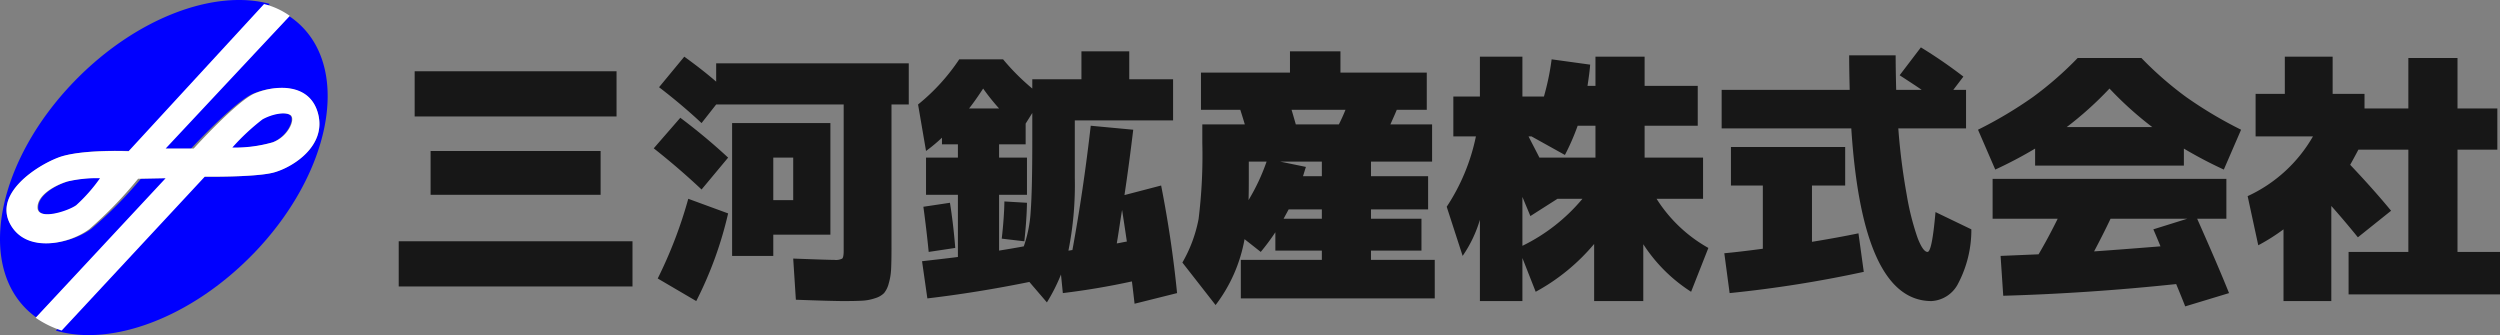 <svg xmlns="http://www.w3.org/2000/svg" width="282.328" height="37.843" viewBox="0 0 282.328 37.843">
  <rect x="0" y="0" width="282.328" height="37.843" fill="#808080" stroke="none"/>
  <g id="グループ_548" data-name="グループ 548" transform="translate(6262.228 10462)">
    <g id="c" transform="translate(-6262.228 -10462)">
      <g id="グループ_544" data-name="グループ 544">
        <g id="グループ_543" data-name="グループ 543">
          <path id="パス_420" data-name="パス 420" d="M15.931,20.164l3.178-.06L4.1,35.848a9.2,9.2,0,0,1-.92-.748C-2.612,29.727-.271,18.118,8.41,9.171,15.341,2.027,24.218-1.26,30.462.441l.012,0L14.831,17.056s-5.562-.239-8.129.717-7.4,4.064-5.562,7.471,6.885,2.288,9.168.6A46.3,46.3,0,0,0,15.931,20.164Z" transform="translate(0 0)" fill="blue"/>
          <path id="パス_421" data-name="パス 421" d="M29.633,28.736c-7.015,7.232-16.024,10.51-22.28,8.665L23.879,20.03s5.959.078,8.007-.478c2.2-.6,6.051-2.989,5.073-6.635s-5.2-3.168-7.334-2.271c-2.078.871-7.029,6.216-7.029,6.216H19.356L33.7,1.885a9.288,9.288,0,0,1,1.166.919c5.792,5.374,3.451,16.984-5.229,25.932Z" transform="translate(-1.042 -0.064)" fill="blue"/>
        </g>
        <path id="パス_422" data-name="パス 422" d="M11.68,21.275a18.687,18.687,0,0,1-2.75,3.117c-1,.7-4.4,1.772-4.462.306s2.017-2.628,3.484-3.056A15.143,15.143,0,0,1,11.68,21.275Z" transform="translate(-0.15 -1.2)" fill="blue"/>
        <path id="パス_423" data-name="パス 423" d="M32.449,16.859a15.766,15.766,0,0,1-4.706.611,25.369,25.369,0,0,1,3.484-3.239c1.1-.611,2.628-.917,3.239-.489S34.222,16.186,32.449,16.859Z" transform="translate(-1.727 -0.762)" fill="blue"/>
        <path id="パス_424" data-name="パス 424" d="M35.946,12.846c-.956-3.648-5.081-3.17-7.173-2.272-2.032.872-6.874,6.219-6.874,6.219H18.731L32.755,1.808A8.67,8.67,0,0,0,29.846.471l-15.3,16.621s-5.44-.239-7.95.718-7.233,4.067-5.44,7.475,6.733,2.289,8.966.6a45.862,45.862,0,0,0,5.5-5.681l3.108-.06L4.051,35.9a11.066,11.066,0,0,0,2.94,1.446l16.163-17.38s5.828.078,7.831-.478C33.137,18.886,36.9,16.494,35.946,12.846ZM8.629,23.192c-.977.69-4.3,1.734-4.364.3s1.973-2.571,3.407-2.99a14.8,14.8,0,0,1,3.646-.359A18.282,18.282,0,0,1,8.629,23.192Zm22.237-7.116a15.413,15.413,0,0,1-4.6.6A24.816,24.816,0,0,1,29.67,13.5c1.076-.6,2.57-.9,3.168-.478S32.6,15.418,30.865,16.075Z" transform="translate(-0.026 -0.016)" fill="#fff"/>
      </g>
    </g>
    <path id="パス_425" data-name="パス 425" d="M1.8,1.35v-5.1H28.2v5.1Zm1.8-19.2v-5.1H26.4v5.1ZM5.4-9v-4.95H24.6V-9ZM44.1-4.5v2.4H39.45v-15h11.1V-4.5Zm0-3.9h2.25v-4.8H44.1ZM36-9.6q-2.55-2.4-5.4-4.65l3-3.45A67.011,67.011,0,0,1,39-13.2Zm3,2.7A42.861,42.861,0,0,1,35.4,3L31.05.45a50.385,50.385,0,0,0,3.45-9ZM52.05-2.7V-19.2H37.65L36-17.1q-2.25-2.1-4.8-4.05l2.85-3.45q2.04,1.47,3.6,2.82v-2.07H59.4v4.65H57.45V-3q0,1.53-.045,2.4a6.856,6.856,0,0,1-.27,1.62A2.845,2.845,0,0,1,56.61,2.1a2.39,2.39,0,0,1-.99.57,5.366,5.366,0,0,1-1.455.285Q53.4,3,52.05,3q-1.29,0-5.4-.15l-.3-4.65q3.96.15,4.65.15a1.568,1.568,0,0,0,.885-.15Q52.05-1.95,52.05-2.7ZM84.03-3.72q-.3-2.04-.54-3.57-.09.51-.285,1.8T82.89-3.51q.21-.03.57-.105T84.03-3.72ZM66.21-18.75H69.6A24.6,24.6,0,0,1,67.8-21Q66.9-19.62,66.21-18.75ZM69.6-2.7q1.86-.3,2.79-.48a14.479,14.479,0,0,0,.78-3.975q.18-2.385.18-7.995v-3.09l-.75,1.2v2.34h-3v1.5h3.15V-9H69.6ZM84.3-22.05h4.95v4.65H78.15v6.45a37.776,37.776,0,0,1-.72,8.25,1.291,1.291,0,0,0,.24-.03,1.264,1.264,0,0,1,.21-.03q1.26-6.87,2.07-14.04l4.8.45q-.48,3.99-.99,7.38l4.14-1.08Q89.1-3.96,89.7,2.1L84.9,3.3q-.24-2.1-.3-2.52-3.84.84-7.8,1.32L76.59,0A20.231,20.231,0,0,1,75,3.15L73.02.84Q67.11,2.04,61.5,2.7l-.6-4.2q3.42-.39,4.05-.48V-9h-3.6v-4.2h3.6v-1.5h-1.8v-.75a18.763,18.763,0,0,1-1.8,1.5l-.9-5.25a22.711,22.711,0,0,0,4.65-5.1h4.95a25.617,25.617,0,0,0,3.3,3.3v-1.05H78.9V-25.2h5.4ZM61.05-7.65l3-.45q.39,2.43.6,5.1l-3,.45Q61.41-5.01,61.05-7.65Zm8.85,3.6q.27-2.37.3-4.2l2.55.15q-.03,1.86-.3,4.35Zm29.91-8.7H97.8v2.1q0,1.53-.03,2.25A23.061,23.061,0,0,0,99.81-12.75Zm1.92,6.45h4.32V-7.35H102.3Q102.27-7.29,101.73-6.3Zm4.32-6.45h-4.71l2.91.6q-.06.18-.165.525t-.165.525h2.13Zm1.92-4.2q.36-.69.75-1.65h-6.09q.12.39.48,1.65Zm.18-5.85h9.75v4.2h-3.39q-.06.18-.72,1.65h4.71v4.2h-6.9v1.65h6.45v3.75H111.6V-6.3h5.7v3.6h-5.7v1.05h7.2V2.7H96.9V-1.65h9.15V-2.7H100.8V-4.77a25.881,25.881,0,0,1-1.65,2.22L97.32-3.99a17.256,17.256,0,0,1-3.27,7.44L90.3-1.35a15.631,15.631,0,0,0,1.83-4.92,58.221,58.221,0,0,0,.42-8.58v-2.1h4.8q-.21-.72-.51-1.65H92.4v-4.2h10.05v-2.4h5.7Zm26.79,6a25.969,25.969,0,0,1-1.44,3.3l-3.78-2.1h-.33q.21.42.615,1.2t.615,1.2h6.33v-3.6Zm.54,8.25h-2.82L129.6-6.6l-.9-2.16v5.52A20.5,20.5,0,0,0,135.48-8.55ZM149.1-13.2v4.65h-5.25A16.374,16.374,0,0,0,149.7-3l-1.95,4.95a17.9,17.9,0,0,1-5.4-5.37V3H136.8V-3.45a22.829,22.829,0,0,1-6.6,5.4l-1.5-3.81V3h-4.8V-6.18a14.364,14.364,0,0,1-1.95,4.08l-1.8-5.55a22.711,22.711,0,0,0,3.3-7.95H120.9v-4.5h3v-4.5h4.8v4.5h2.43a28.506,28.506,0,0,0,.87-4.2l4.35.6q-.06.87-.3,2.4h.9v-3.3h5.55v3.3h6v4.5h-6v3.6ZM167.25-.3A135.95,135.95,0,0,1,152.1,2.1l-.6-4.5q1.65-.15,4.35-.51v-7.14h-3.6V-14.4h12.9v4.35H161.4v6.36q2.94-.48,5.25-.96Zm4.05-22.2,2.4-3.15a54.362,54.362,0,0,1,4.8,3.3l-1.14,1.5h1.44v4.35h-7.65a72.156,72.156,0,0,0,.945,7.47,29.709,29.709,0,0,0,1.23,4.89q.615,1.59,1.125,1.59t.9-4.5L179.4-5.1A13,13,0,0,1,177.93.975,3.6,3.6,0,0,1,174.9,3q-7.8,0-9.06-19.5H151.2v-4.35h14.46q-.06-2.46-.06-3.9h5.25q0,1.38.06,3.9h2.88Q173.43-21.12,171.3-22.5ZM200.76-3.18q-.54-1.32-.81-1.92l3.84-1.2h-8.67q-.75,1.59-1.86,3.69Q195.48-2.76,200.76-3.18Zm2.64-11.04v1.92H186.6v-1.92a47.99,47.99,0,0,1-4.5,2.37l-1.95-4.5a47.124,47.124,0,0,0,6.2-3.69,39.151,39.151,0,0,0,5.055-4.41h7.2a39.151,39.151,0,0,0,5.055,4.41,47.124,47.124,0,0,0,6.2,3.69l-1.95,4.5A47.99,47.99,0,0,1,203.4-14.22Zm-3.57-2.43A39.327,39.327,0,0,1,195-21a39.327,39.327,0,0,1-4.83,4.35ZM181.8-6.3v-4.5h26.4v4.5h-3.3q2.4,5.4,3.6,8.4l-4.95,1.5q-.3-.78-1.02-2.52Q192.6,2.13,183,2.4l-.3-4.5,4.29-.18q1.08-1.83,2.16-4.02Zm52.5,3.75h4.8v4.8H222v-4.8h6.75V-14.1h-5.64q-.72,1.35-.93,1.71,2.7,2.85,4.62,5.19l-3.75,3q-1.53-1.89-3-3.54V3h-5.4V-5.1a22.162,22.162,0,0,1-2.85,1.8l-1.2-5.55a16.4,16.4,0,0,0,7.38-6.75H211.5v-4.8h3.3v-4.2h5.4v4.2h3.6v1.65h4.95v-5.7h5.55v5.7h4.5v4.65h-4.5Z" transform="translate(-6219 -10431)" fill="#171717"/>
  </g>
</svg>
